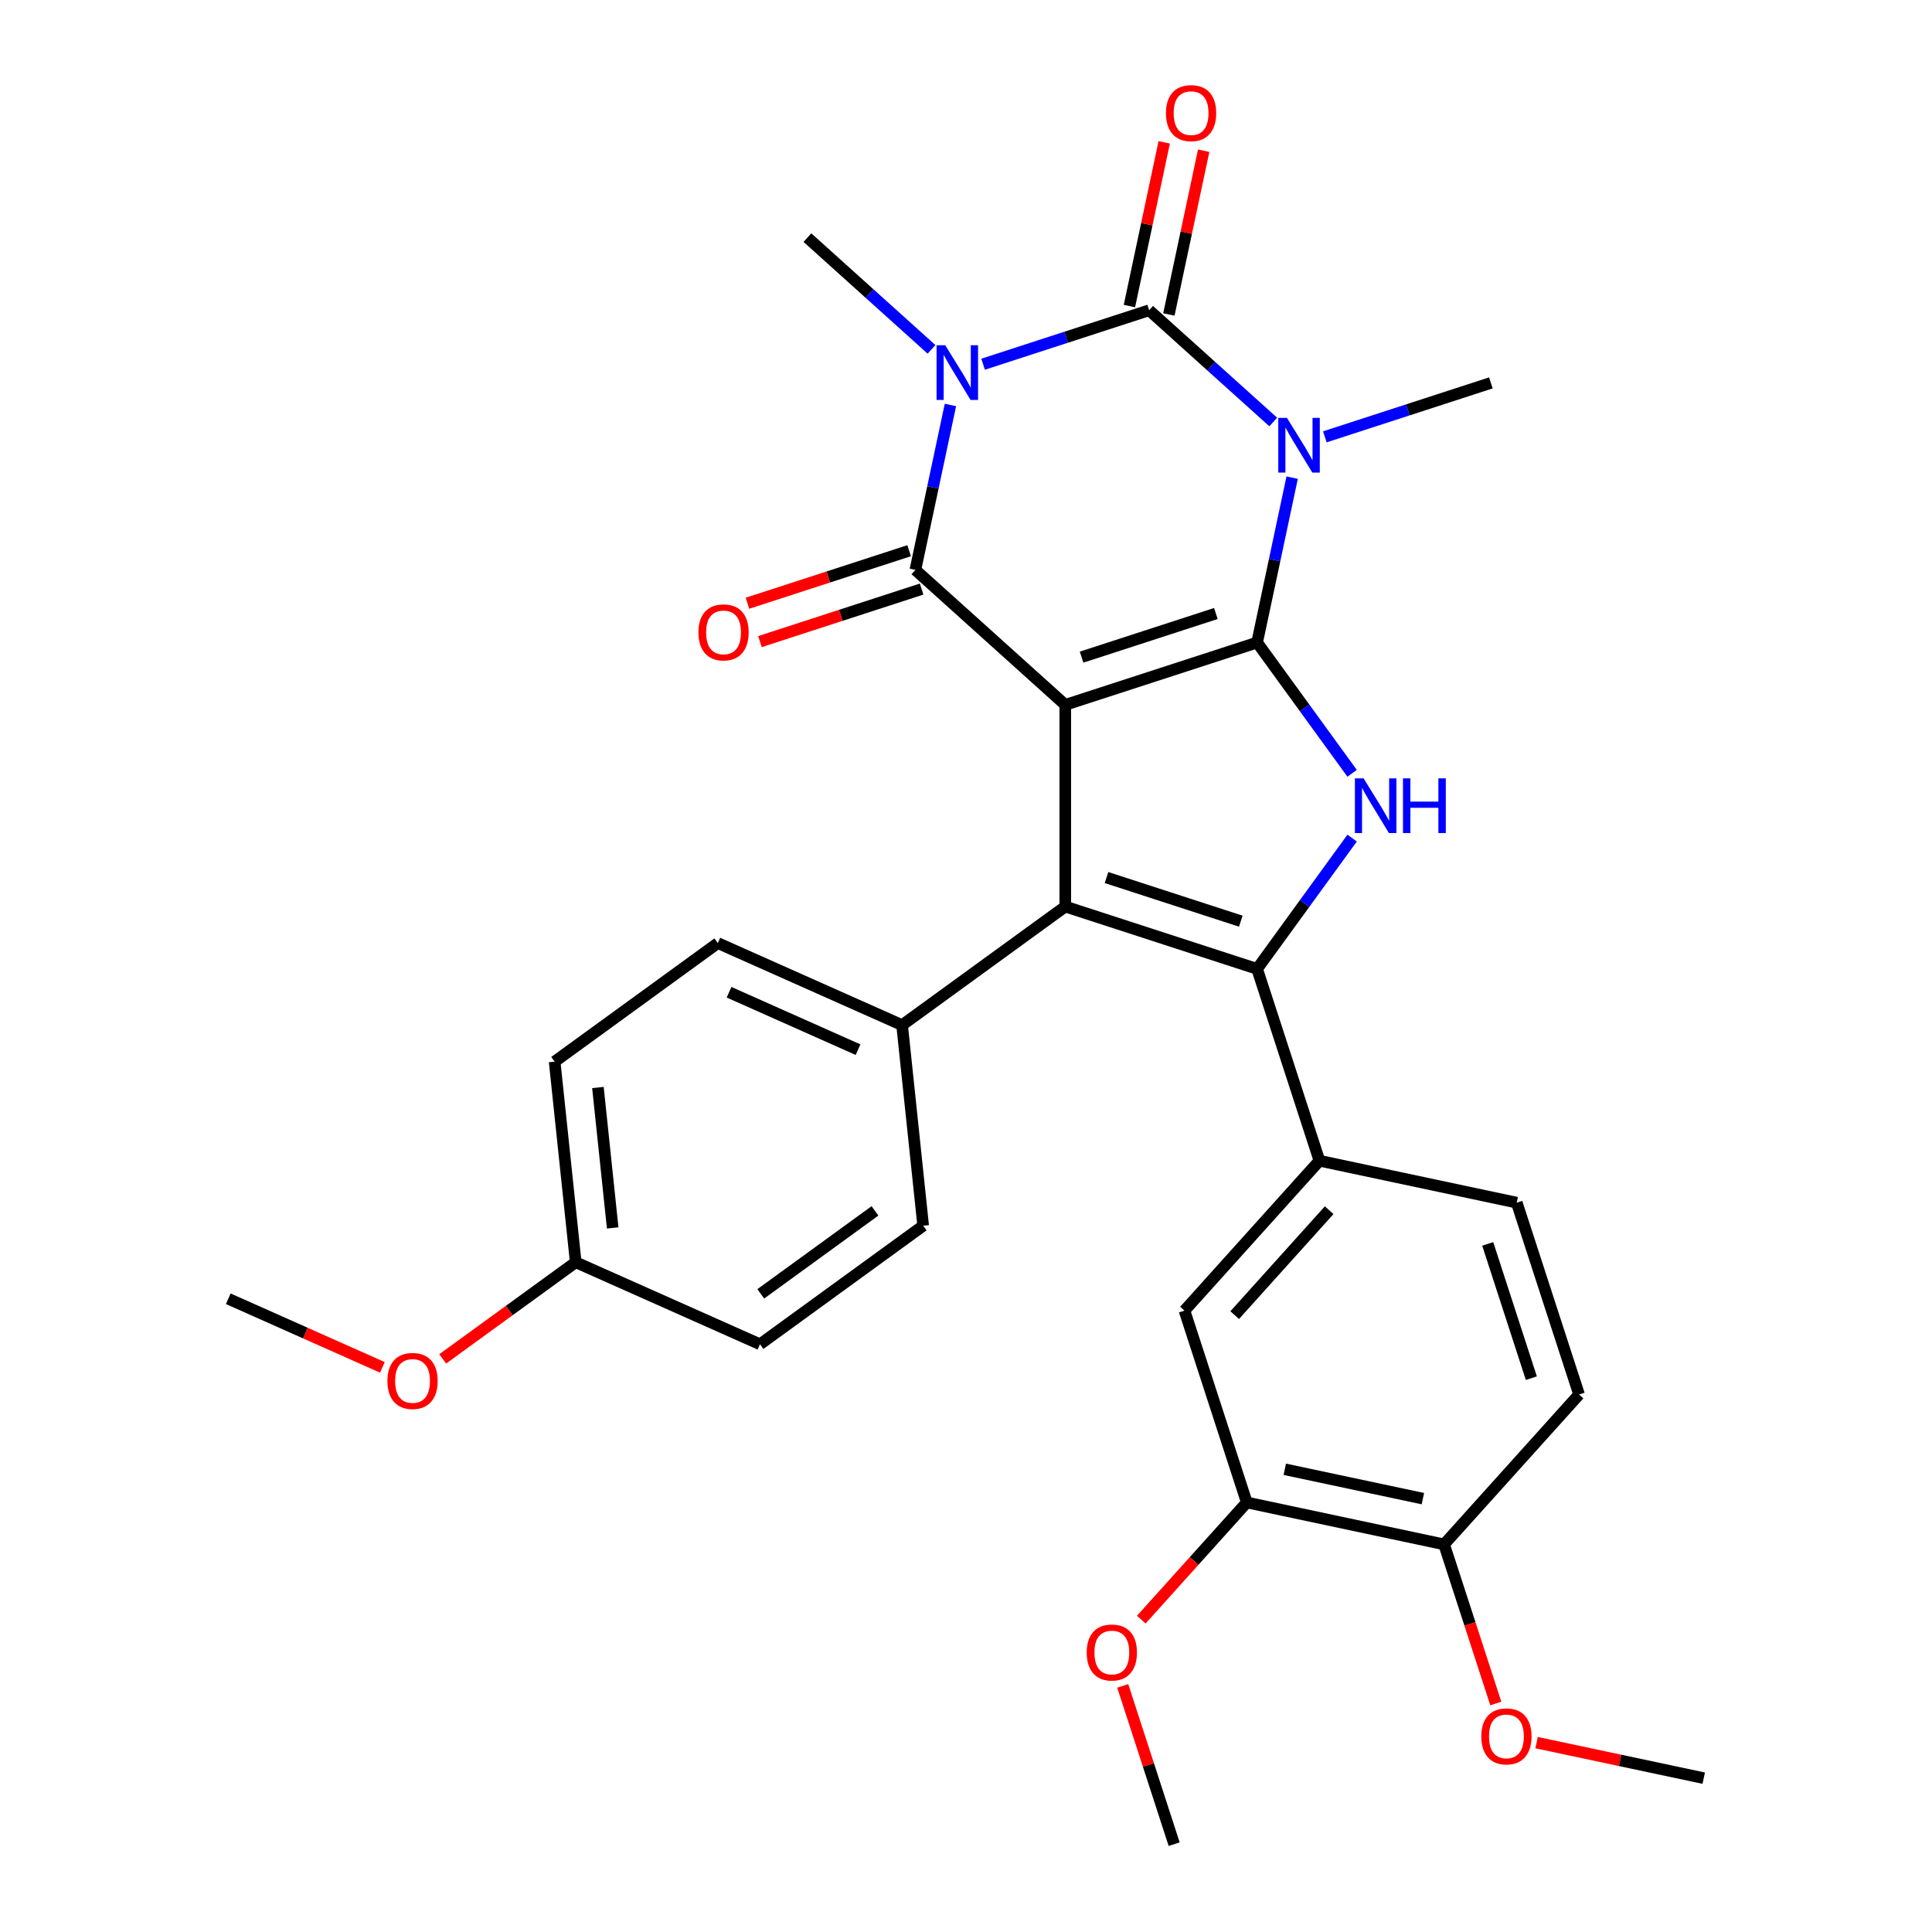 <?xml version='1.0' encoding='iso-8859-1'?>
<svg version='1.1' baseProfile='full'
              xmlns='http://www.w3.org/2000/svg'
                      xmlns:rdkit='http://www.rdkit.org/xml'
                      xmlns:xlink='http://www.w3.org/1999/xlink'
                  xml:space='preserve'
width='1000px' height='1000px' viewBox='0 0 1000 1000'>
<!-- END OF HEADER -->
<rect style='opacity:1.0;fill:#FFFFFF;stroke:none' width='1000' height='1000' x='0' y='0'> </rect>
<path class='bond-0' d='M 551.384,364.832 L 650.676,332.57' style='fill:none;fill-rule:evenodd;stroke:#000000;stroke-width:6px;stroke-linecap:butt;stroke-linejoin:miter;stroke-opacity:1' />
<path class='bond-0' d='M 559.825,340.135 L 629.33,317.551' style='fill:none;fill-rule:evenodd;stroke:#000000;stroke-width:6px;stroke-linecap:butt;stroke-linejoin:miter;stroke-opacity:1' />
<path class='bond-4' d='M 551.384,364.832 L 473.798,294.974' style='fill:none;fill-rule:evenodd;stroke:#000000;stroke-width:6px;stroke-linecap:butt;stroke-linejoin:miter;stroke-opacity:1' />
<path class='bond-5' d='M 551.384,364.832 L 551.384,469.234' style='fill:none;fill-rule:evenodd;stroke:#000000;stroke-width:6px;stroke-linecap:butt;stroke-linejoin:miter;stroke-opacity:1' />
<path class='bond-1' d='M 650.676,332.57 L 659.747,289.895' style='fill:none;fill-rule:evenodd;stroke:#000000;stroke-width:6px;stroke-linecap:butt;stroke-linejoin:miter;stroke-opacity:1' />
<path class='bond-1' d='M 659.747,289.895 L 668.818,247.22' style='fill:none;fill-rule:evenodd;stroke:#0000FF;stroke-width:6px;stroke-linecap:butt;stroke-linejoin:miter;stroke-opacity:1' />
<path class='bond-7' d='M 650.676,332.57 L 675.267,366.417' style='fill:none;fill-rule:evenodd;stroke:#000000;stroke-width:6px;stroke-linecap:butt;stroke-linejoin:miter;stroke-opacity:1' />
<path class='bond-7' d='M 675.267,366.417 L 699.858,400.263' style='fill:none;fill-rule:evenodd;stroke:#0000FF;stroke-width:6px;stroke-linecap:butt;stroke-linejoin:miter;stroke-opacity:1' />
<path class='bond-16' d='M 685.733,226.112 L 728.704,212.15' style='fill:none;fill-rule:evenodd;stroke:#0000FF;stroke-width:6px;stroke-linecap:butt;stroke-linejoin:miter;stroke-opacity:1' />
<path class='bond-16' d='M 728.704,212.15 L 771.675,198.187' style='fill:none;fill-rule:evenodd;stroke:#000000;stroke-width:6px;stroke-linecap:butt;stroke-linejoin:miter;stroke-opacity:1' />
<path class='bond-31' d='M 659.032,218.429 L 626.914,189.51' style='fill:none;fill-rule:evenodd;stroke:#0000FF;stroke-width:6px;stroke-linecap:butt;stroke-linejoin:miter;stroke-opacity:1' />
<path class='bond-31' d='M 626.914,189.51 L 594.797,160.591' style='fill:none;fill-rule:evenodd;stroke:#000000;stroke-width:6px;stroke-linecap:butt;stroke-linejoin:miter;stroke-opacity:1' />
<path class='bond-2' d='M 491.94,209.623 L 482.869,252.298' style='fill:none;fill-rule:evenodd;stroke:#0000FF;stroke-width:6px;stroke-linecap:butt;stroke-linejoin:miter;stroke-opacity:1' />
<path class='bond-2' d='M 482.869,252.298 L 473.798,294.974' style='fill:none;fill-rule:evenodd;stroke:#000000;stroke-width:6px;stroke-linecap:butt;stroke-linejoin:miter;stroke-opacity:1' />
<path class='bond-3' d='M 508.854,188.515 L 551.825,174.553' style='fill:none;fill-rule:evenodd;stroke:#0000FF;stroke-width:6px;stroke-linecap:butt;stroke-linejoin:miter;stroke-opacity:1' />
<path class='bond-3' d='M 551.825,174.553 L 594.797,160.591' style='fill:none;fill-rule:evenodd;stroke:#000000;stroke-width:6px;stroke-linecap:butt;stroke-linejoin:miter;stroke-opacity:1' />
<path class='bond-17' d='M 482.154,180.832 L 450.036,151.913' style='fill:none;fill-rule:evenodd;stroke:#0000FF;stroke-width:6px;stroke-linecap:butt;stroke-linejoin:miter;stroke-opacity:1' />
<path class='bond-17' d='M 450.036,151.913 L 417.918,122.994' style='fill:none;fill-rule:evenodd;stroke:#000000;stroke-width:6px;stroke-linecap:butt;stroke-linejoin:miter;stroke-opacity:1' />
<path class='bond-11' d='M 605.009,162.761 L 614.016,120.386' style='fill:none;fill-rule:evenodd;stroke:#000000;stroke-width:6px;stroke-linecap:butt;stroke-linejoin:miter;stroke-opacity:1' />
<path class='bond-11' d='M 614.016,120.386 L 623.023,78.011' style='fill:none;fill-rule:evenodd;stroke:#FF0000;stroke-width:6px;stroke-linecap:butt;stroke-linejoin:miter;stroke-opacity:1' />
<path class='bond-11' d='M 584.584,158.42 L 593.592,116.045' style='fill:none;fill-rule:evenodd;stroke:#000000;stroke-width:6px;stroke-linecap:butt;stroke-linejoin:miter;stroke-opacity:1' />
<path class='bond-11' d='M 593.592,116.045 L 602.599,73.669' style='fill:none;fill-rule:evenodd;stroke:#FF0000;stroke-width:6px;stroke-linecap:butt;stroke-linejoin:miter;stroke-opacity:1' />
<path class='bond-12' d='M 470.572,285.044 L 428.73,298.639' style='fill:none;fill-rule:evenodd;stroke:#000000;stroke-width:6px;stroke-linecap:butt;stroke-linejoin:miter;stroke-opacity:1' />
<path class='bond-12' d='M 428.73,298.639 L 386.889,312.234' style='fill:none;fill-rule:evenodd;stroke:#FF0000;stroke-width:6px;stroke-linecap:butt;stroke-linejoin:miter;stroke-opacity:1' />
<path class='bond-12' d='M 477.024,304.903 L 435.183,318.498' style='fill:none;fill-rule:evenodd;stroke:#000000;stroke-width:6px;stroke-linecap:butt;stroke-linejoin:miter;stroke-opacity:1' />
<path class='bond-12' d='M 435.183,318.498 L 393.342,332.093' style='fill:none;fill-rule:evenodd;stroke:#FF0000;stroke-width:6px;stroke-linecap:butt;stroke-linejoin:miter;stroke-opacity:1' />
<path class='bond-6' d='M 551.384,469.234 L 650.676,501.497' style='fill:none;fill-rule:evenodd;stroke:#000000;stroke-width:6px;stroke-linecap:butt;stroke-linejoin:miter;stroke-opacity:1' />
<path class='bond-6' d='M 572.73,454.215 L 642.235,476.799' style='fill:none;fill-rule:evenodd;stroke:#000000;stroke-width:6px;stroke-linecap:butt;stroke-linejoin:miter;stroke-opacity:1' />
<path class='bond-9' d='M 551.384,469.234 L 466.921,530.601' style='fill:none;fill-rule:evenodd;stroke:#000000;stroke-width:6px;stroke-linecap:butt;stroke-linejoin:miter;stroke-opacity:1' />
<path class='bond-8' d='M 650.676,501.497 L 682.938,600.789' style='fill:none;fill-rule:evenodd;stroke:#000000;stroke-width:6px;stroke-linecap:butt;stroke-linejoin:miter;stroke-opacity:1' />
<path class='bond-30' d='M 650.676,501.497 L 675.267,467.65' style='fill:none;fill-rule:evenodd;stroke:#000000;stroke-width:6px;stroke-linecap:butt;stroke-linejoin:miter;stroke-opacity:1' />
<path class='bond-30' d='M 675.267,467.65 L 699.858,433.803' style='fill:none;fill-rule:evenodd;stroke:#0000FF;stroke-width:6px;stroke-linecap:butt;stroke-linejoin:miter;stroke-opacity:1' />
<path class='bond-10' d='M 682.938,600.789 L 613.079,678.375' style='fill:none;fill-rule:evenodd;stroke:#000000;stroke-width:6px;stroke-linecap:butt;stroke-linejoin:miter;stroke-opacity:1' />
<path class='bond-10' d='M 687.976,626.398 L 639.075,680.709' style='fill:none;fill-rule:evenodd;stroke:#000000;stroke-width:6px;stroke-linecap:butt;stroke-linejoin:miter;stroke-opacity:1' />
<path class='bond-15' d='M 682.938,600.789 L 785.059,622.495' style='fill:none;fill-rule:evenodd;stroke:#000000;stroke-width:6px;stroke-linecap:butt;stroke-linejoin:miter;stroke-opacity:1' />
<path class='bond-19' d='M 466.921,530.601 L 371.544,488.136' style='fill:none;fill-rule:evenodd;stroke:#000000;stroke-width:6px;stroke-linecap:butt;stroke-linejoin:miter;stroke-opacity:1' />
<path class='bond-19' d='M 444.121,543.306 L 377.358,513.581' style='fill:none;fill-rule:evenodd;stroke:#000000;stroke-width:6px;stroke-linecap:butt;stroke-linejoin:miter;stroke-opacity:1' />
<path class='bond-20' d='M 466.921,530.601 L 477.834,634.431' style='fill:none;fill-rule:evenodd;stroke:#000000;stroke-width:6px;stroke-linecap:butt;stroke-linejoin:miter;stroke-opacity:1' />
<path class='bond-13' d='M 613.079,678.375 L 645.341,777.667' style='fill:none;fill-rule:evenodd;stroke:#000000;stroke-width:6px;stroke-linecap:butt;stroke-linejoin:miter;stroke-opacity:1' />
<path class='bond-22' d='M 645.341,777.667 L 618.034,807.995' style='fill:none;fill-rule:evenodd;stroke:#000000;stroke-width:6px;stroke-linecap:butt;stroke-linejoin:miter;stroke-opacity:1' />
<path class='bond-22' d='M 618.034,807.995 L 590.727,838.323' style='fill:none;fill-rule:evenodd;stroke:#FF0000;stroke-width:6px;stroke-linecap:butt;stroke-linejoin:miter;stroke-opacity:1' />
<path class='bond-33' d='M 645.341,777.667 L 747.462,799.374' style='fill:none;fill-rule:evenodd;stroke:#000000;stroke-width:6px;stroke-linecap:butt;stroke-linejoin:miter;stroke-opacity:1' />
<path class='bond-33' d='M 665.001,760.499 L 736.485,775.693' style='fill:none;fill-rule:evenodd;stroke:#000000;stroke-width:6px;stroke-linecap:butt;stroke-linejoin:miter;stroke-opacity:1' />
<path class='bond-14' d='M 747.462,799.374 L 817.321,721.788' style='fill:none;fill-rule:evenodd;stroke:#000000;stroke-width:6px;stroke-linecap:butt;stroke-linejoin:miter;stroke-opacity:1' />
<path class='bond-25' d='M 747.462,799.374 L 760.843,840.555' style='fill:none;fill-rule:evenodd;stroke:#000000;stroke-width:6px;stroke-linecap:butt;stroke-linejoin:miter;stroke-opacity:1' />
<path class='bond-25' d='M 760.843,840.555 L 774.223,881.736' style='fill:none;fill-rule:evenodd;stroke:#FF0000;stroke-width:6px;stroke-linecap:butt;stroke-linejoin:miter;stroke-opacity:1' />
<path class='bond-18' d='M 785.059,622.495 L 817.321,721.788' style='fill:none;fill-rule:evenodd;stroke:#000000;stroke-width:6px;stroke-linecap:butt;stroke-linejoin:miter;stroke-opacity:1' />
<path class='bond-18' d='M 770.04,643.842 L 792.623,713.346' style='fill:none;fill-rule:evenodd;stroke:#000000;stroke-width:6px;stroke-linecap:butt;stroke-linejoin:miter;stroke-opacity:1' />
<path class='bond-24' d='M 371.544,488.136 L 287.081,549.502' style='fill:none;fill-rule:evenodd;stroke:#000000;stroke-width:6px;stroke-linecap:butt;stroke-linejoin:miter;stroke-opacity:1' />
<path class='bond-23' d='M 477.834,634.431 L 393.37,695.797' style='fill:none;fill-rule:evenodd;stroke:#000000;stroke-width:6px;stroke-linecap:butt;stroke-linejoin:miter;stroke-opacity:1' />
<path class='bond-23' d='M 452.891,626.743 L 393.767,669.699' style='fill:none;fill-rule:evenodd;stroke:#000000;stroke-width:6px;stroke-linecap:butt;stroke-linejoin:miter;stroke-opacity:1' />
<path class='bond-21' d='M 297.994,653.333 L 393.37,695.797' style='fill:none;fill-rule:evenodd;stroke:#000000;stroke-width:6px;stroke-linecap:butt;stroke-linejoin:miter;stroke-opacity:1' />
<path class='bond-26' d='M 297.994,653.333 L 263.568,678.345' style='fill:none;fill-rule:evenodd;stroke:#000000;stroke-width:6px;stroke-linecap:butt;stroke-linejoin:miter;stroke-opacity:1' />
<path class='bond-26' d='M 263.568,678.345 L 229.141,703.357' style='fill:none;fill-rule:evenodd;stroke:#FF0000;stroke-width:6px;stroke-linecap:butt;stroke-linejoin:miter;stroke-opacity:1' />
<path class='bond-32' d='M 297.994,653.333 L 287.081,549.502' style='fill:none;fill-rule:evenodd;stroke:#000000;stroke-width:6px;stroke-linecap:butt;stroke-linejoin:miter;stroke-opacity:1' />
<path class='bond-32' d='M 317.123,635.575 L 309.484,562.894' style='fill:none;fill-rule:evenodd;stroke:#000000;stroke-width:6px;stroke-linecap:butt;stroke-linejoin:miter;stroke-opacity:1' />
<path class='bond-27' d='M 581.127,872.623 L 594.436,913.584' style='fill:none;fill-rule:evenodd;stroke:#FF0000;stroke-width:6px;stroke-linecap:butt;stroke-linejoin:miter;stroke-opacity:1' />
<path class='bond-27' d='M 594.436,913.584 L 607.745,954.545' style='fill:none;fill-rule:evenodd;stroke:#000000;stroke-width:6px;stroke-linecap:butt;stroke-linejoin:miter;stroke-opacity:1' />
<path class='bond-28' d='M 795.334,901.984 L 838.59,911.178' style='fill:none;fill-rule:evenodd;stroke:#FF0000;stroke-width:6px;stroke-linecap:butt;stroke-linejoin:miter;stroke-opacity:1' />
<path class='bond-28' d='M 838.59,911.178 L 881.845,920.372' style='fill:none;fill-rule:evenodd;stroke:#000000;stroke-width:6px;stroke-linecap:butt;stroke-linejoin:miter;stroke-opacity:1' />
<path class='bond-29' d='M 197.921,707.749 L 158.038,689.992' style='fill:none;fill-rule:evenodd;stroke:#FF0000;stroke-width:6px;stroke-linecap:butt;stroke-linejoin:miter;stroke-opacity:1' />
<path class='bond-29' d='M 158.038,689.992 L 118.155,672.234' style='fill:none;fill-rule:evenodd;stroke:#000000;stroke-width:6px;stroke-linecap:butt;stroke-linejoin:miter;stroke-opacity:1' />
<path  class='atom-2' d='M 666.122 216.29
L 675.402 231.29
Q 676.322 232.77, 677.802 235.45
Q 679.282 238.13, 679.362 238.29
L 679.362 216.29
L 683.122 216.29
L 683.122 244.61
L 679.242 244.61
L 669.282 228.21
Q 668.122 226.29, 666.882 224.09
Q 665.682 221.89, 665.322 221.21
L 665.322 244.61
L 661.642 244.61
L 661.642 216.29
L 666.122 216.29
' fill='#0000FF'/>
<path  class='atom-3' d='M 489.244 178.693
L 498.524 193.693
Q 499.444 195.173, 500.924 197.853
Q 502.404 200.533, 502.484 200.693
L 502.484 178.693
L 506.244 178.693
L 506.244 207.013
L 502.364 207.013
L 492.404 190.613
Q 491.244 188.693, 490.004 186.493
Q 488.804 184.293, 488.444 183.613
L 488.444 207.013
L 484.764 207.013
L 484.764 178.693
L 489.244 178.693
' fill='#0000FF'/>
<path  class='atom-8' d='M 705.782 402.873
L 715.062 417.873
Q 715.982 419.353, 717.462 422.033
Q 718.942 424.713, 719.022 424.873
L 719.022 402.873
L 722.782 402.873
L 722.782 431.193
L 718.902 431.193
L 708.942 414.793
Q 707.782 412.873, 706.542 410.673
Q 705.342 408.473, 704.982 407.793
L 704.982 431.193
L 701.302 431.193
L 701.302 402.873
L 705.782 402.873
' fill='#0000FF'/>
<path  class='atom-8' d='M 726.182 402.873
L 730.022 402.873
L 730.022 414.913
L 744.502 414.913
L 744.502 402.873
L 748.342 402.873
L 748.342 431.193
L 744.502 431.193
L 744.502 418.113
L 730.022 418.113
L 730.022 431.193
L 726.182 431.193
L 726.182 402.873
' fill='#0000FF'/>
<path  class='atom-12' d='M 603.503 58.55
Q 603.503 51.75, 606.863 47.95
Q 610.223 44.15, 616.503 44.15
Q 622.783 44.15, 626.143 47.95
Q 629.503 51.75, 629.503 58.55
Q 629.503 65.43, 626.103 69.35
Q 622.703 73.23, 616.503 73.23
Q 610.263 73.23, 606.863 69.35
Q 603.503 65.47, 603.503 58.55
M 616.503 70.03
Q 620.823 70.03, 623.143 67.15
Q 625.503 64.23, 625.503 58.55
Q 625.503 52.99, 623.143 50.19
Q 620.823 47.35, 616.503 47.35
Q 612.183 47.35, 609.823 50.15
Q 607.503 52.95, 607.503 58.55
Q 607.503 64.27, 609.823 67.15
Q 612.183 70.03, 616.503 70.03
' fill='#FF0000'/>
<path  class='atom-13' d='M 361.505 327.316
Q 361.505 320.516, 364.865 316.716
Q 368.225 312.916, 374.505 312.916
Q 380.785 312.916, 384.145 316.716
Q 387.505 320.516, 387.505 327.316
Q 387.505 334.196, 384.105 338.116
Q 380.705 341.996, 374.505 341.996
Q 368.265 341.996, 364.865 338.116
Q 361.505 334.236, 361.505 327.316
M 374.505 338.796
Q 378.825 338.796, 381.145 335.916
Q 383.505 332.996, 383.505 327.316
Q 383.505 321.756, 381.145 318.956
Q 378.825 316.116, 374.505 316.116
Q 370.185 316.116, 367.825 318.916
Q 365.505 321.716, 365.505 327.316
Q 365.505 333.036, 367.825 335.916
Q 370.185 338.796, 374.505 338.796
' fill='#FF0000'/>
<path  class='atom-23' d='M 562.483 855.333
Q 562.483 848.533, 565.843 844.733
Q 569.203 840.933, 575.483 840.933
Q 581.763 840.933, 585.123 844.733
Q 588.483 848.533, 588.483 855.333
Q 588.483 862.213, 585.083 866.133
Q 581.683 870.013, 575.483 870.013
Q 569.243 870.013, 565.843 866.133
Q 562.483 862.253, 562.483 855.333
M 575.483 866.813
Q 579.803 866.813, 582.123 863.933
Q 584.483 861.013, 584.483 855.333
Q 584.483 849.773, 582.123 846.973
Q 579.803 844.133, 575.483 844.133
Q 571.163 844.133, 568.803 846.933
Q 566.483 849.733, 566.483 855.333
Q 566.483 861.053, 568.803 863.933
Q 571.163 866.813, 575.483 866.813
' fill='#FF0000'/>
<path  class='atom-26' d='M 766.724 898.746
Q 766.724 891.946, 770.084 888.146
Q 773.444 884.346, 779.724 884.346
Q 786.004 884.346, 789.364 888.146
Q 792.724 891.946, 792.724 898.746
Q 792.724 905.626, 789.324 909.546
Q 785.924 913.426, 779.724 913.426
Q 773.484 913.426, 770.084 909.546
Q 766.724 905.666, 766.724 898.746
M 779.724 910.226
Q 784.044 910.226, 786.364 907.346
Q 788.724 904.426, 788.724 898.746
Q 788.724 893.186, 786.364 890.386
Q 784.044 887.546, 779.724 887.546
Q 775.404 887.546, 773.044 890.346
Q 770.724 893.146, 770.724 898.746
Q 770.724 904.466, 773.044 907.346
Q 775.404 910.226, 779.724 910.226
' fill='#FF0000'/>
<path  class='atom-27' d='M 200.531 714.779
Q 200.531 707.979, 203.891 704.179
Q 207.251 700.379, 213.531 700.379
Q 219.811 700.379, 223.171 704.179
Q 226.531 707.979, 226.531 714.779
Q 226.531 721.659, 223.131 725.579
Q 219.731 729.459, 213.531 729.459
Q 207.291 729.459, 203.891 725.579
Q 200.531 721.699, 200.531 714.779
M 213.531 726.259
Q 217.851 726.259, 220.171 723.379
Q 222.531 720.459, 222.531 714.779
Q 222.531 709.219, 220.171 706.419
Q 217.851 703.579, 213.531 703.579
Q 209.211 703.579, 206.851 706.379
Q 204.531 709.179, 204.531 714.779
Q 204.531 720.499, 206.851 723.379
Q 209.211 726.259, 213.531 726.259
' fill='#FF0000'/>
</svg>
